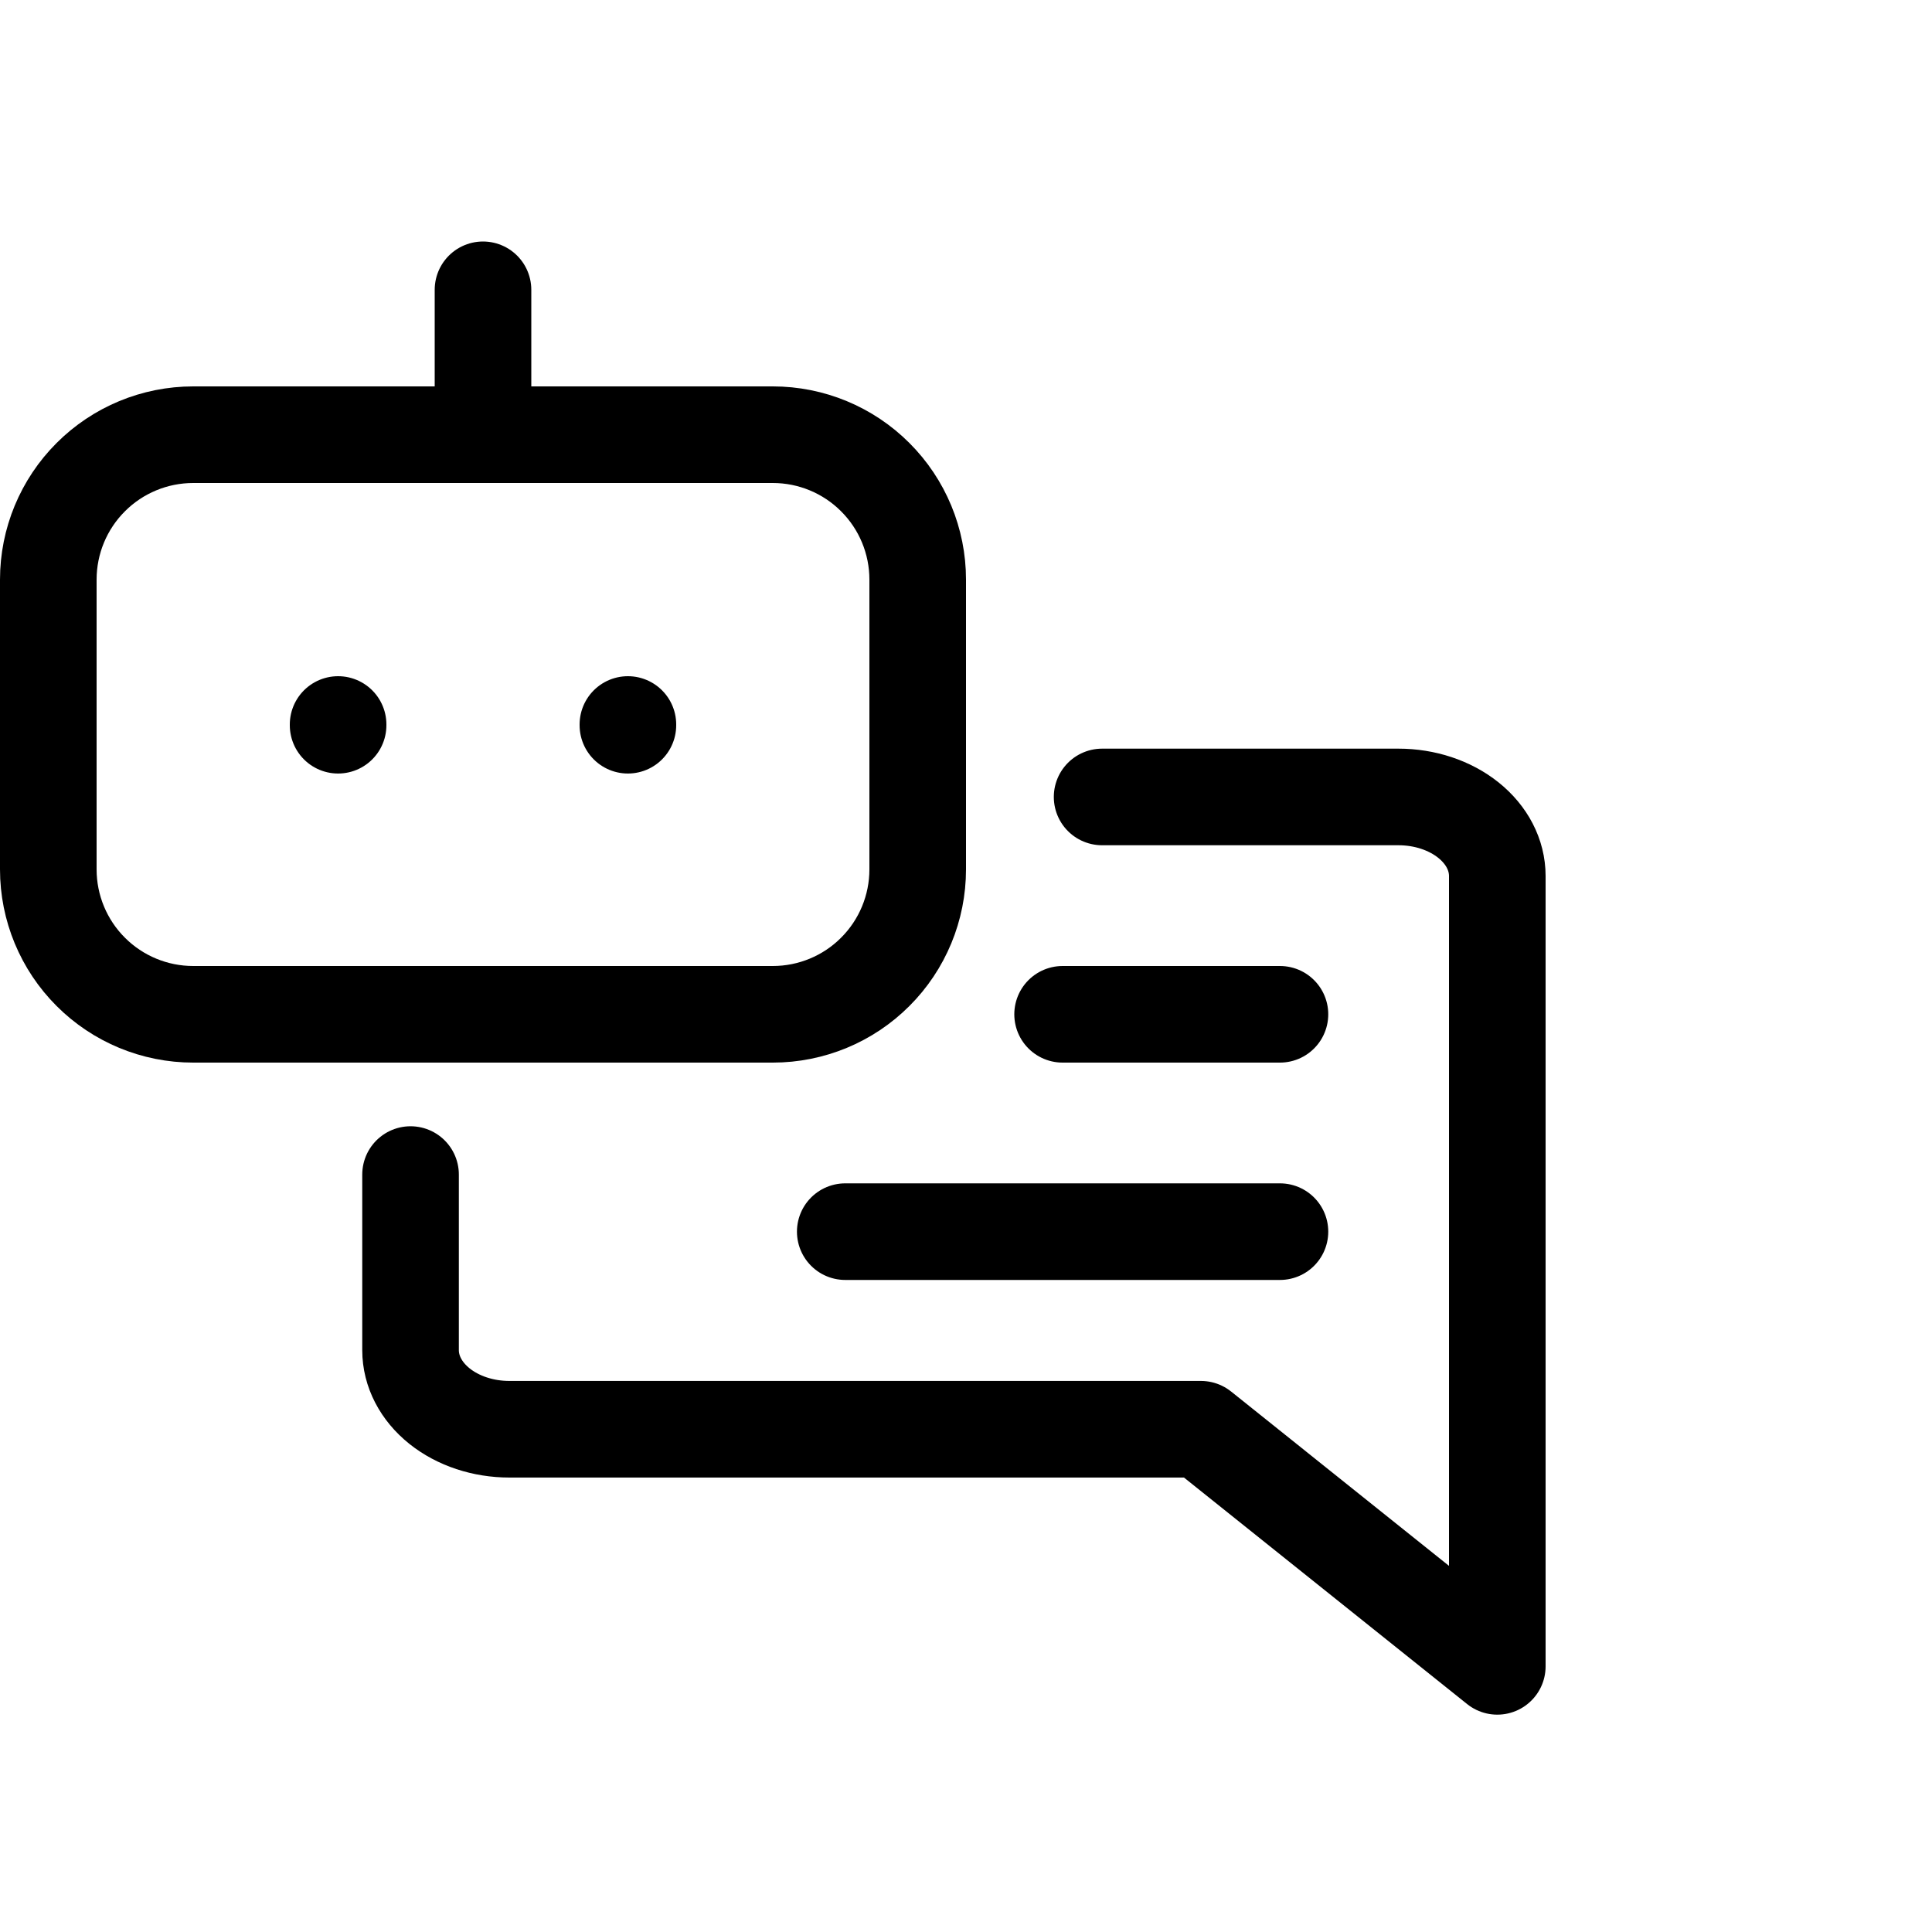 <svg viewBox="0 0 40 40" fill="none" xmlns="http://www.w3.org/2000/svg">
<path d="M8.5 24.318V27.954C8.5 28.389 8.716 28.805 9.099 29.112C9.483 29.419 10.003 29.591 10.546 29.591H24.864L31 34.5V18.136C31 17.702 30.785 17.286 30.401 16.979C30.017 16.672 29.497 16.5 28.954 16.5H22.818" stroke="currentColor" stroke-width="2" stroke-linecap="round" stroke-linejoin="round"/>
<path d="M1 12C1 11.204 1.316 10.441 1.879 9.879C2.441 9.316 3.204 9 4 9H16C16.796 9 17.559 9.316 18.121 9.879C18.684 10.441 19 11.204 19 12V18C19 18.796 18.684 19.559 18.121 20.121C17.559 20.684 16.796 21 16 21H4C3.204 21 2.441 20.684 1.879 20.121C1.316 19.559 1 18.796 1 18V12Z" stroke="currentColor" stroke-width="2" stroke-linecap="round" stroke-linejoin="round"/>
<path d="M10 6V9" stroke="currentColor" stroke-width="2" stroke-linecap="round" stroke-linejoin="round"/>
<path d="M7 15V15.015" stroke="currentColor" stroke-width="2" stroke-linecap="round" stroke-linejoin="round"/>
<path d="M13 15V15.015" stroke="currentColor" stroke-width="2" stroke-linecap="round" stroke-linejoin="round"/>
<path d="M22 21H26.5" stroke="currentColor" stroke-width="2" stroke-linecap="round"/>
<path d="M17.5 25.5H26.5" stroke="currentColor" stroke-width="2" stroke-linecap="round"/>
</svg>